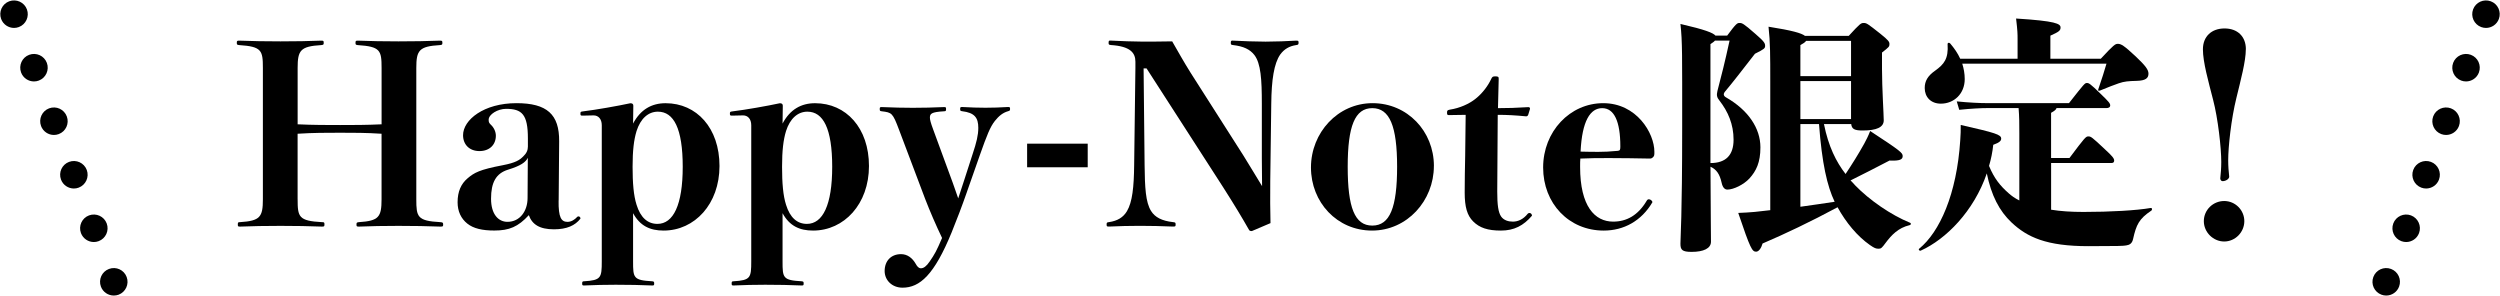 <?xml version="1.0" encoding="UTF-8"?>
<svg id="_レイヤー_1" data-name="レイヤー 1" xmlns="http://www.w3.org/2000/svg" xmlns:xlink="http://www.w3.org/1999/xlink" viewBox="0 0 718 85">
  <defs>
    <style>
      .cls-1 {
        fill: none;
      }

      .cls-2 {
        clip-path: url(#clippath);
      }
    </style>
    <clipPath id="clippath">
      <rect class="cls-1" width="718" height="85"/>
    </clipPath>
  </defs>
  <g class="cls-2">
    <g>
      <g>
        <path d="m85.48,57.24c0,5.06.29,6.21,6.99,6.56.64,0,.71.07.71.64s-.07.64-.71.64c-3.42-.14-7.99-.21-11.91-.21s-8.49.07-11.62.21c-.57,0-.64-.07-.64-.57,0-.64.07-.71.64-.71,5.78-.36,6.56-1.5,6.56-6.56V19.51c0-5.06-.36-6.13-6.78-6.56-.64-.07-.71-.14-.71-.64,0-.57.07-.64.71-.64,3.35.14,7.92.21,11.84.21s8.56-.07,11.7-.21c.64,0,.71.07.71.64,0,.5-.07.57-.71.64-5.99.36-6.78,1.5-6.78,6.56v16.19c4.42.21,8.49.21,12.2.21s7.56,0,11.91-.21v-16.19c0-5.06-.36-6.13-6.85-6.56-.57-.07-.64-.14-.64-.64,0-.57.07-.64.71-.64,3.35.14,7.7.21,11.62.21s8.77-.07,11.91-.21c.64,0,.71.07.71.64,0,.5-.07.57-.71.64-5.99.36-6.78,1.5-6.78,6.56v37.73c0,5.06.29,6.21,6.92,6.56.71.07.79.14.79.71,0,.5-.07.57-.79.57-3.35-.14-8.13-.21-12.05-.21s-8.27.07-11.34.21c-.64,0-.71-.07-.71-.57,0-.57.07-.64.71-.71,5.71-.36,6.49-1.5,6.49-6.56v-18.83c-4.35-.29-8.2-.29-11.91-.29s-7.77,0-12.2.29v18.83Z"/>
        <path d="m160.43,57.59c-.07,4.92.78,6.13,2.57,6.13,1.07,0,2.07-.64,2.78-1.43.14-.14.21-.14.36-.14.29,0,.57.21.57.64-1.57,2-3.92,3.07-7.63,3.07-4.14,0-6.28-1.43-7.2-4.07-3.07,3.35-5.63,4.42-9.91,4.42-3.42,0-5.99-.57-7.77-2-1.78-1.43-2.78-3.49-2.78-6.13,0-3.07,1-5.28,2.85-6.85,1.93-1.64,3.42-2.5,10.13-3.78,3.71-.71,4.85-1.5,5.85-2.5,1-.93,1.36-1.85,1.36-2.85v-2.35c0-6.92-1.71-8.49-6.28-8.49-2.35,0-4.99,1.57-4.99,3.14,0,.71.14.93.64,1.43.86.78,1.43,2,1.43,3.14,0,2.64-1.85,4.42-4.71,4.42s-4.71-1.85-4.71-4.56c0-4.42,5.99-9.2,15.33-9.2,8.77,0,12.34,3.21,12.27,10.98l-.14,16.97Zm-8.84-12.27c-.64,1.28-2,2.28-5.71,3.42-3.42,1.07-4.85,3.64-4.85,8.34,0,4.42,2.07,6.63,4.71,6.63,3.57,0,5.78-3.07,5.78-6.85l.07-11.55Z"/>
        <path d="m181.82,75.07c0,4.71.07,5.42,5.49,5.71.5.07.57.14.57.64s-.07.57-.57.57c-3.07-.14-6.92-.21-10.48-.21-3.14,0-5.99.07-9.06.21-.5,0-.57-.07-.57-.57s.07-.64.57-.64c4.85-.29,5.06-1,5.06-5.71v-39.08c0-1.85-1-2.85-2.35-2.85l-3.14.07c-.57,0-.64-.07-.64-.57s.07-.57.64-.64c4.07-.5,10.06-1.57,13.69-2.35.57,0,.86.21.86.71l-.07,5.13c2.14-4.06,5.35-5.85,9.34-5.85,8.92,0,15.48,7.13,15.48,18.04s-7.13,18.54-16.05,18.54c-3.92,0-6.78-1.35-8.77-4.99v13.84Zm1-37.44c-.78,2.57-1.14,5.63-1.14,10.27s.29,8.27,1.14,10.91c1.14,3.71,3.21,5.49,5.99,5.49,4.56,0,7.27-5.42,7.27-16.4s-2.57-15.83-7.13-15.83c-2.78,0-4.99,2-6.13,5.56Z"/>
        <path d="m224.75,75.07c0,4.71.07,5.42,5.49,5.71.5.07.57.14.57.64s-.07.57-.57.57c-3.07-.14-6.92-.21-10.48-.21-3.14,0-5.99.07-9.06.21-.5,0-.57-.07-.57-.57s.07-.64.57-.64c4.85-.29,5.06-1,5.06-5.71v-39.08c0-1.85-1-2.85-2.35-2.85l-3.14.07c-.57,0-.64-.07-.64-.57s.07-.57.64-.64c4.07-.5,10.06-1.57,13.69-2.35.57,0,.86.21.86.71l-.07,5.13c2.14-4.06,5.35-5.85,9.34-5.85,8.92,0,15.48,7.13,15.48,18.04s-7.13,18.54-16.05,18.54c-3.92,0-6.78-1.35-8.77-4.99v13.84Zm1-37.44c-.78,2.57-1.14,5.63-1.14,10.27s.29,8.27,1.14,10.91c1.14,3.71,3.21,5.49,5.99,5.49,4.56,0,7.27-5.42,7.27-16.4s-2.57-15.83-7.13-15.83c-2.78,0-4.99,2-6.13,5.56Z"/>
        <path d="m277.74,55.02c-1.57,4.49-2.92,7.99-4.42,11.7-4.99,12.2-9.13,15.9-14.12,15.9-3,0-5.13-2.14-5.13-4.78,0-2.92,1.85-4.85,4.71-4.85,1.85,0,3.28,1.14,4.21,2.78.43.78.86,1.28,1.5,1.28.79,0,1.57-.57,2.5-1.93,1.43-2.07,2-3.07,3.57-6.78-1.78-3.71-3.5-7.7-4.85-11.2l-7.49-19.83c-1.85-4.92-2.07-4.99-4.99-5.35-.5-.07-.57-.14-.57-.64s.07-.57.57-.57c3.07.14,6.49.21,8.92.21s6.28-.07,8.99-.21c.5,0,.57.07.57.57s-.07.64-.57.64c-3.71.21-4.07.71-4.07,1.85,0,.5.21,1.43.93,3.35l5.63,15.33c.5,1.28.86,2.57,1.57,4.49.71-2.14,1.21-3.78,1.71-5.21l2.42-7.49c1.14-3.42,1.64-5.49,1.64-7.56,0-2.92-1.07-4.35-4.64-4.78-.5-.07-.57-.14-.57-.64s.07-.57.57-.57c2.35.14,4.85.21,6.7.21,2.14,0,4.07-.07,6.49-.21.5,0,.57.07.57.57,0,.43-.07.5-.57.64-1.5.43-2.64,1.35-3.78,2.78-1.36,1.71-2.28,4.06-4.28,9.7l-3.71,10.56Z"/>
        <path d="m312.39,48.04h-17.4v-6.78h17.4v6.78Z"/>
        <path d="m328.44,19.65l.29,27.81c.07,6.35.29,10.63,1.85,13.12,1.14,1.85,3.14,2.85,6.28,3.21.71.07.78.14.78.71,0,.5-.07.57-.78.57-3.14-.14-6.63-.21-9.49-.21s-5.99.07-8.84.21c-.64,0-.71-.07-.71-.57,0-.57.07-.64.71-.71,2.42-.36,4.06-1.35,5.13-3.14,1.57-2.64,2-6.99,2.07-13.19l.36-27.96v-1.78c0-2.57-1.5-4.42-6.99-4.78-.64-.07-.71-.14-.71-.64,0-.57.07-.71.71-.64,2.5.14,6.78.29,8.92.29,2.35,0,5.21,0,8.63-.07,1.64,2.85,3.35,5.92,5.28,8.99l15.19,23.82c2,3.21,3.64,5.99,5.35,8.77l-.07-8.06v-15.62c0-6.99-.29-11.55-2.14-13.98-1.28-1.64-3.14-2.5-6.06-2.85-.64-.07-.71-.14-.71-.64,0-.57.07-.71.71-.64,2.5.14,6.63.29,9.27.29,2.78,0,6.42-.14,8.77-.29.64,0,.71.07.71.57s-.07.64-.71.71c-1.93.29-3.42,1.14-4.56,2.71-1.78,2.57-2.5,7.27-2.57,14.12l-.29,22.18c-.07,5.06,0,8.06.07,12.12l-5.35,2.28c-.43,0-.64-.07-.79-.29-2.07-3.64-4.21-7.2-7.49-12.34l-21.97-34.09h-.86Z"/>
        <path d="m411.81,47.68c0,9.98-7.7,18.54-17.76,18.54s-17.54-8.13-17.54-18.12,7.7-18.47,17.69-18.47,17.62,8.06,17.62,18.04Zm-24.75.21c0,11.7,2,16.9,7.06,16.9s7.13-5.21,7.13-16.9-2.14-16.83-7.13-16.83-7.06,5.14-7.06,16.83Z"/>
        <path d="m416.3,33.06c-.64,0-.71-.07-.71-.71,0-.57.07-.71.79-.86,2.85-.43,5.56-1.64,7.42-3.14,2.07-1.64,3.64-3.85,4.49-5.71.29-.57.43-.71,1.14-.71.86,0,1,.14,1,.71l-.21,8.42c2.64,0,5.28-.07,8.7-.29.36,0,.5.14.5.5l-.5,1.64c-.14.36-.29.5-.64.5-3-.29-5.42-.43-8.13-.43l-.14,22.04c0,3.85.29,5.99,1.14,7.2.79,1.07,2.07,1.43,3.35,1.43,1.35,0,2.92-.57,4.28-2.28.14-.14.29-.21.5-.21.36,0,.71.36.71.78-2.42,2.85-5.13,4.28-8.92,4.28s-6.13-.78-7.99-2.64c-1.71-1.71-2.42-4.14-2.42-8.27,0-3.57.07-6.99.14-10.56l.14-11.77-4.64.07Z"/>
        <path d="m453.81,47.96c0,11.27,4.21,15.69,9.49,15.69,3.85,0,7.13-1.78,9.63-5.99.14-.29.36-.43.64-.43.43,0,1,.43,1,.86-3.14,5.35-8.2,8.13-13.98,8.13-9.99,0-17.4-7.77-17.4-18.12s7.7-18.47,17.26-18.47,14.69,8.56,14.69,13.98c0,.86,0,1.14-.36,1.5-.36.36-.57.43-1,.43-3.64-.07-8.06-.14-11.48-.14s-5.35,0-8.42.14c-.07.64-.07,1.35-.07,2.42Zm5.35-4.35c1.71,0,3-.07,5.49-.29.64-.07.71-.36.71-1.28,0-7.2-1.78-10.98-5.21-10.98s-5.78,3.64-6.21,12.48c2.28.07,3.71.07,5.21.07Z"/>
        <path d="m496.03,10.24c2.64-3.57,2.92-3.64,3.57-3.64.71,0,1.07.07,4.56,3.14,2.57,2.21,2.78,2.71,2.78,3.42s-.21.93-2.92,2.28c-3.71,4.78-6.35,8.2-8.63,10.91-.5.64-.43,1.21.36,1.64,6.35,3.64,9.84,8.84,9.84,14.33,0,4.35-1.21,6.78-3.14,8.92-1.64,1.78-4.56,3.21-6.35,3.21-.78,0-1.36-.64-1.64-1.93-.57-2.57-1.5-3.85-3.21-4.64.07,15.76.14,19.61.14,21.54s-2.14,2.92-5.56,2.92c-2.71,0-3.21-.57-3.21-2.35,0-2,.5-7.35.5-33.73,0-20.33.07-24.32-.5-29.38,7.13,1.64,9.41,2.57,10.06,3.35h3.35Zm-4.78,36.59c4.42,0,6.63-2.28,6.63-6.7s-1.57-8.06-4.07-11.27c-.71-.86-.86-1.5-.57-2.71,1.14-4.35,2.21-8.56,3.49-14.48h-4.21c-.21.29-.64.57-1.28,1v34.16Zm32.59-11.2c1.28,6.42,3.5,10.84,6.21,14.34,1.85-2.78,3.64-5.63,5.35-8.7.57-1.07,1.14-2.14,1.71-3.64,8.84,5.78,9.34,6.28,9.34,7.2s-.71,1.43-3.78,1.28c-4.28,2.21-7.42,3.85-11.2,5.71.5.5.93.93,1.35,1.43,4.07,4.21,10.27,8.49,15.69,10.7.43.14.36.64-.07.71-3.28.78-5.21,2.85-6.92,5.13-1,1.36-1.28,1.64-1.93,1.64-.86,0-1.21-.14-2.57-1.07-3.57-2.5-6.85-6.42-9.27-10.84-7.7,4.14-15.19,7.7-21.54,10.41-.36,1.28-1.07,2.35-1.85,2.35-1.14,0-1.64-.78-5.14-11.13,1.57-.07,3.21-.14,4.71-.29,1.28-.14,2.85-.29,4.49-.5V23.29c0-7.27,0-11.13-.5-15.62,6.78,1.07,9.49,1.85,10.48,2.64h12.55c3.21-3.49,3.5-3.71,4.28-3.71.86,0,1.07.14,4.78,3.07,2.42,1.93,2.64,2.35,2.64,3,0,.71-.14.86-2.14,2.42v4.71c0,5.35.5,13.27.5,14.76,0,2-2.07,2.92-6.06,2.92-2.21,0-3.14-.36-3.28-1.85h-7.85Zm-5.13-23.89c-.29.43-.86.78-1.64,1.21v8.91h14.55v-10.13h-12.91Zm-1.64,11.55v10.91h14.55v-10.91h-14.55Zm0,36.09c3.35-.5,6.78-.93,9.84-1.43-2.14-4.49-3.64-10.98-4.49-22.32h-5.35v23.75Z"/>
        <path d="m589.09,60.23c2.64.43,5.71.64,9.27.64,7.7,0,15.26-.43,19.33-1.14.43-.07.5.57.14.78-3.49,2.35-4.28,3.99-5.21,8.13-.29,1.36-1.07,1.71-2,1.85-.78.14-2.21.21-10.84.21-12.05,0-17.54-2.57-22.04-6.78-3.57-3.35-5.85-7.85-7.13-14.12-3.71,10.84-11.7,18.9-18.97,22.18-.36.14-.78-.29-.43-.57,5.85-4.78,10.77-15.62,11.77-31.1.14-1.71.14-2.92.14-4.42,10.06,2.28,11.62,2.78,11.62,3.92,0,.64-.5,1.14-2.28,1.78-.21,2.07-.64,4.14-1.21,6.06,1.5,3.64,3.21,5.71,5.63,7.85.79.71,1.78,1.43,3.07,2.07v-19.26c0-2.64,0-4.78-.21-7.27h-8.99c-1.64,0-4.71.14-8.06.5l-.71-2.42c3.49.36,6.7.5,8.77.5h23.46c4.42-5.63,4.56-5.78,5.13-5.78s.86.07,4.07,3.21c2.21,2.14,2.64,2.64,2.64,3.21s-.5.78-1.07.78h-14.34c-.14.43-.5.78-1.57,1.36v12.98h5.28c4.49-5.99,4.71-6.2,5.42-6.2s.93.07,4.85,3.78c1.93,1.78,2.57,2.5,2.57,3.14,0,.43-.21.71-.71.71h-17.4v13.41Zm-25.53-41.94c.43,1.35.71,2.85.71,4.42,0,4.21-3.07,7.06-6.85,7.06-2.92,0-4.64-1.93-4.64-4.49,0-2,.86-3.49,3-4.99,2.57-1.85,3.85-3.42,3.57-7.63,0-.43.5-.5.78-.14,1.14,1.35,2.14,2.78,2.85,4.35h16.47v-5.63c0-1.5,0-2.28-.43-5.92,11.41.71,12.77,1.5,12.77,2.57,0,.86-.36,1.21-2.92,2.35v6.63h14.48c3.78-4.07,4.14-4.28,4.92-4.28.86,0,1.71.43,5.13,3.64,2.78,2.64,3.64,3.78,3.64,4.92,0,1.28-.79,2-3.35,2.07-2.42.07-3.57.14-5.21.71-1.57.57-2.78,1-5.35,2.07-.43.14-.64.07-.5-.36,1.14-3.28,1.64-4.99,2.35-7.35h-41.44Z"/>
        <path d="m645,14.16c0,3.42-1.43,8.7-2.71,13.98-1.5,6.06-2.35,14.05-2.35,17.9,0,1.64.14,3.42.29,4.71,0,.57-.86,1.28-1.93,1.28-.36,0-.64-.43-.64-.78.14-1.35.29-2.92.29-4.71,0-4.07-.93-12.48-2.35-17.9-1.35-5.28-2.92-10.77-2.92-14.48s2.5-5.99,6.21-5.99,6.13,2.28,6.13,5.99Zm-.43,49.35c0,3.21-2.64,5.85-5.78,5.85s-5.85-2.64-5.85-5.85,2.64-5.78,5.85-5.78,5.78,2.64,5.78,5.78Z"/>
      </g>
      <path d="m28.98,82.31c-.76-2.04.28-4.31,2.32-5.07h0c2.05-.77,4.32.27,5.08,2.32h0c.76,2.04-.28,4.31-2.32,5.08h0c-.45.16-.92.24-1.38.24h0c-1.6,0-3.11-.98-3.7-2.57Zm-5.73-15.37c-.76-2.04.28-4.32,2.32-5.08h0c2.05-.76,4.32.28,5.08,2.32h0c.76,2.05-.28,4.32-2.32,5.08h0c-.45.17-.92.25-1.38.25h0c-1.6,0-3.1-.98-3.7-2.57Zm-5.73-15.37c-.76-2.05.28-4.32,2.32-5.08h0c2.05-.76,4.32.28,5.08,2.32h0c.76,2.04-.28,4.31-2.32,5.08h0c-.46.17-.92.25-1.38.25h0c-1.6,0-3.11-.98-3.7-2.57Zm-5.73-15.38c-.76-2.04.28-4.31,2.32-5.08h0c2.05-.76,4.32.28,5.08,2.33h0c.76,2.04-.28,4.31-2.32,5.07h0c-.46.17-.92.25-1.38.25h0c-1.6,0-3.11-.98-3.7-2.57Zm-5.73-15.37c-.76-2.05.28-4.32,2.32-5.08h0c2.05-.76,4.32.28,5.08,2.32h0c.76,2.04-.28,4.32-2.32,5.08h0c-.46.17-.92.25-1.38.25h0c-1.6,0-3.11-.98-3.7-2.57ZM.33,5.45C-.43,3.4.61,1.13,2.65.37h0c2.05-.76,4.32.28,5.08,2.32h0c.76,2.04-.28,4.32-2.32,5.08h0c-.45.17-.92.25-1.38.25h0c-1.6,0-3.11-.98-3.7-2.57Z"/>
      <path d="m683.94,84.63c-2.04-.76-3.08-3.03-2.32-5.07h0c.76-2.05,3.04-3.09,5.08-2.32h0c2.04.76,3.08,3.03,2.32,5.07h0c-.59,1.59-2.1,2.57-3.7,2.57h0c-.46,0-.92-.08-1.38-.25Zm5.73-15.37c-2.04-.76-3.08-3.03-2.32-5.08h0c.76-2.04,3.04-3.08,5.08-2.32h0c2.04.77,3.08,3.04,2.32,5.08h0c-.59,1.59-2.1,2.57-3.7,2.57h0c-.46,0-.92-.08-1.38-.25Zm5.73-15.37c-2.04-.76-3.08-3.04-2.32-5.08h0c.76-2.05,3.04-3.08,5.08-2.32h0c2.04.76,3.08,3.03,2.32,5.08h0c-.59,1.59-2.1,2.57-3.7,2.57h0c-.46,0-.92-.08-1.38-.25Zm5.73-15.38c-2.04-.76-3.08-3.03-2.32-5.08h0c.76-2.04,3.04-3.08,5.08-2.32h0c2.05.77,3.08,3.04,2.32,5.08h0c-.59,1.59-2.1,2.57-3.7,2.57h0c-.46,0-.92-.08-1.38-.25Zm5.73-15.37c-2.04-.76-3.08-3.04-2.32-5.08h0c.76-2.04,3.04-3.08,5.08-2.32h0c2.05.76,3.08,3.04,2.32,5.08h0c-.59,1.59-2.1,2.57-3.7,2.57h0c-.46,0-.92-.08-1.38-.25Zm5.73-15.37c-2.04-.76-3.08-3.04-2.32-5.08h0c.76-2.04,3.04-3.08,5.08-2.32h0c2.05.76,3.08,3.03,2.32,5.08h0c-.59,1.59-2.1,2.57-3.7,2.57h0c-.46,0-.92-.08-1.38-.25Z"/>
    </g>
  </g>
</svg>